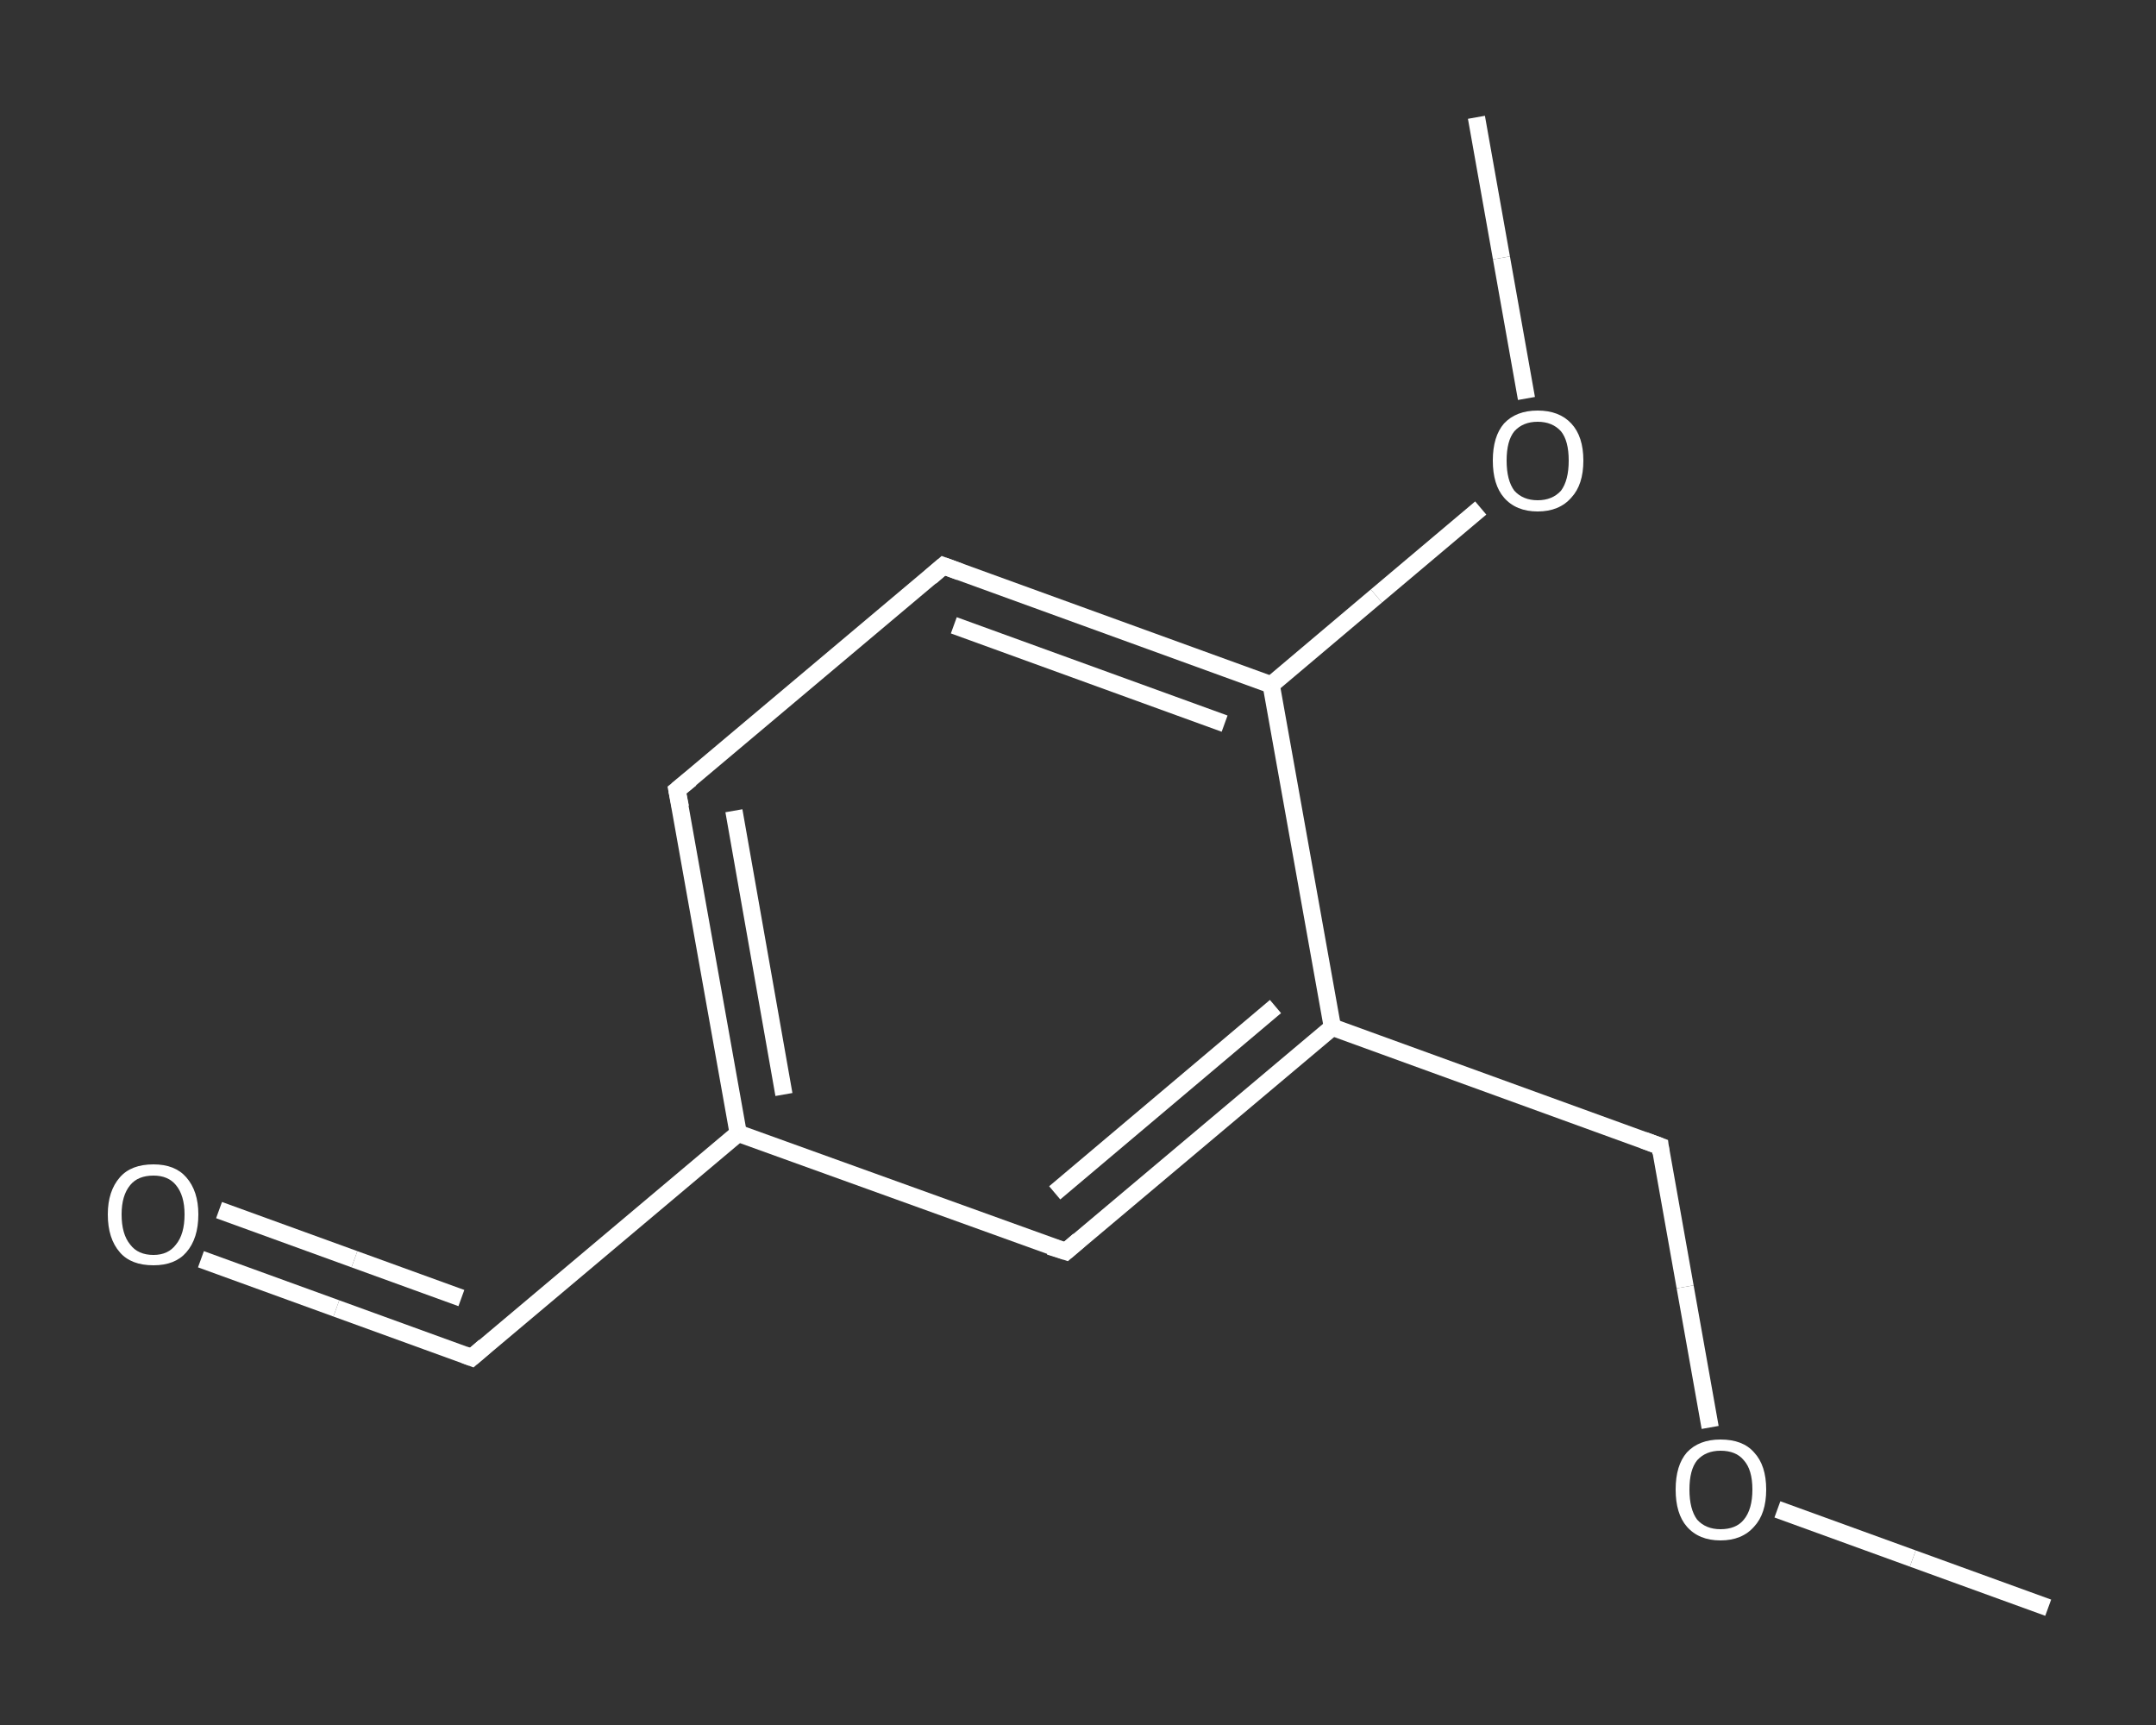 <?xml version='1.0' encoding='iso-8859-1'?>
<svg version='1.1' baseProfile='full'
              xmlns='http://www.w3.org/2000/svg'
                      xmlns:rdkit='http://www.rdkit.org/xml'
                      xmlns:xlink='http://www.w3.org/1999/xlink'
                  xml:space='preserve'
width='250px' height='200px' viewBox='0 0 250 200'>
<rect x="0" y="0" width="250" height="200" fill="#333333" stroke="none"/>
<!-- END OF HEADER -->
<rect style='opacity:1.0;fill:transparent;stroke:none' width='250.0' height='200.0' x='0.0' y='0.0'> </rect>
<path class='bond-0 atom-0 atom-1' d='M 237.5,186.4 L 221.8,180.7' style='fill:none;fill-rule:evenodd;stroke:#FFFFFF;stroke-width:2.0px;stroke-linecap:butt;stroke-linejoin:miter;stroke-opacity:1' />
<path class='bond-0 atom-0 atom-1' d='M 221.8,180.7 L 206.1,175.0' style='fill:none;fill-rule:evenodd;stroke:#FFFFFF;stroke-width:2.0px;stroke-linecap:butt;stroke-linejoin:miter;stroke-opacity:1' />
<path class='bond-1 atom-1 atom-2' d='M 198.3,165.5 L 195.4,149.2' style='fill:none;fill-rule:evenodd;stroke:#FFFFFF;stroke-width:2.0px;stroke-linecap:butt;stroke-linejoin:miter;stroke-opacity:1' />
<path class='bond-1 atom-1 atom-2' d='M 195.4,149.2 L 192.5,132.9' style='fill:none;fill-rule:evenodd;stroke:#FFFFFF;stroke-width:2.0px;stroke-linecap:butt;stroke-linejoin:miter;stroke-opacity:1' />
<path class='bond-2 atom-2 atom-3' d='M 192.5,132.9 L 154.5,119.1' style='fill:none;fill-rule:evenodd;stroke:#FFFFFF;stroke-width:2.0px;stroke-linecap:butt;stroke-linejoin:miter;stroke-opacity:1' />
<path class='bond-3 atom-3 atom-4' d='M 154.5,119.1 L 123.6,145.1' style='fill:none;fill-rule:evenodd;stroke:#FFFFFF;stroke-width:2.0px;stroke-linecap:butt;stroke-linejoin:miter;stroke-opacity:1' />
<path class='bond-3 atom-3 atom-4' d='M 147.9,116.7 L 122.3,138.3' style='fill:none;fill-rule:evenodd;stroke:#FFFFFF;stroke-width:2.0px;stroke-linecap:butt;stroke-linejoin:miter;stroke-opacity:1' />
<path class='bond-4 atom-4 atom-5' d='M 123.6,145.1 L 85.6,131.4' style='fill:none;fill-rule:evenodd;stroke:#FFFFFF;stroke-width:2.0px;stroke-linecap:butt;stroke-linejoin:miter;stroke-opacity:1' />
<path class='bond-5 atom-5 atom-6' d='M 85.6,131.4 L 54.7,157.4' style='fill:none;fill-rule:evenodd;stroke:#FFFFFF;stroke-width:2.0px;stroke-linecap:butt;stroke-linejoin:miter;stroke-opacity:1' />
<path class='bond-6 atom-6 atom-7' d='M 54.7,157.4 L 39.0,151.7' style='fill:none;fill-rule:evenodd;stroke:#FFFFFF;stroke-width:2.0px;stroke-linecap:butt;stroke-linejoin:miter;stroke-opacity:1' />
<path class='bond-6 atom-6 atom-7' d='M 39.0,151.7 L 23.3,146.0' style='fill:none;fill-rule:evenodd;stroke:#FFFFFF;stroke-width:2.0px;stroke-linecap:butt;stroke-linejoin:miter;stroke-opacity:1' />
<path class='bond-6 atom-6 atom-7' d='M 53.5,150.5 L 41.1,146.0' style='fill:none;fill-rule:evenodd;stroke:#FFFFFF;stroke-width:2.0px;stroke-linecap:butt;stroke-linejoin:miter;stroke-opacity:1' />
<path class='bond-6 atom-6 atom-7' d='M 41.1,146.0 L 25.4,140.3' style='fill:none;fill-rule:evenodd;stroke:#FFFFFF;stroke-width:2.0px;stroke-linecap:butt;stroke-linejoin:miter;stroke-opacity:1' />
<path class='bond-7 atom-5 atom-8' d='M 85.6,131.4 L 78.5,91.6' style='fill:none;fill-rule:evenodd;stroke:#FFFFFF;stroke-width:2.0px;stroke-linecap:butt;stroke-linejoin:miter;stroke-opacity:1' />
<path class='bond-7 atom-5 atom-8' d='M 90.9,126.9 L 85.1,94.0' style='fill:none;fill-rule:evenodd;stroke:#FFFFFF;stroke-width:2.0px;stroke-linecap:butt;stroke-linejoin:miter;stroke-opacity:1' />
<path class='bond-8 atom-8 atom-9' d='M 78.5,91.6 L 109.4,65.6' style='fill:none;fill-rule:evenodd;stroke:#FFFFFF;stroke-width:2.0px;stroke-linecap:butt;stroke-linejoin:miter;stroke-opacity:1' />
<path class='bond-9 atom-9 atom-10' d='M 109.4,65.6 L 147.4,79.4' style='fill:none;fill-rule:evenodd;stroke:#FFFFFF;stroke-width:2.0px;stroke-linecap:butt;stroke-linejoin:miter;stroke-opacity:1' />
<path class='bond-9 atom-9 atom-10' d='M 110.6,72.5 L 142.0,83.9' style='fill:none;fill-rule:evenodd;stroke:#FFFFFF;stroke-width:2.0px;stroke-linecap:butt;stroke-linejoin:miter;stroke-opacity:1' />
<path class='bond-10 atom-10 atom-11' d='M 147.4,79.4 L 159.6,69.1' style='fill:none;fill-rule:evenodd;stroke:#FFFFFF;stroke-width:2.0px;stroke-linecap:butt;stroke-linejoin:miter;stroke-opacity:1' />
<path class='bond-10 atom-10 atom-11' d='M 159.6,69.1 L 171.7,58.9' style='fill:none;fill-rule:evenodd;stroke:#FFFFFF;stroke-width:2.0px;stroke-linecap:butt;stroke-linejoin:miter;stroke-opacity:1' />
<path class='bond-11 atom-11 atom-12' d='M 177.0,46.2 L 174.1,29.9' style='fill:none;fill-rule:evenodd;stroke:#FFFFFF;stroke-width:2.0px;stroke-linecap:butt;stroke-linejoin:miter;stroke-opacity:1' />
<path class='bond-11 atom-11 atom-12' d='M 174.1,29.9 L 171.2,13.6' style='fill:none;fill-rule:evenodd;stroke:#FFFFFF;stroke-width:2.0px;stroke-linecap:butt;stroke-linejoin:miter;stroke-opacity:1' />
<path class='bond-12 atom-10 atom-3' d='M 147.4,79.4 L 154.5,119.1' style='fill:none;fill-rule:evenodd;stroke:#FFFFFF;stroke-width:2.0px;stroke-linecap:butt;stroke-linejoin:miter;stroke-opacity:1' />
<path d='M 192.6,133.7 L 192.5,132.9 L 190.6,132.2' style='fill:none;stroke:#FFFFFF;stroke-width:2.0px;stroke-linecap:butt;stroke-linejoin:miter;stroke-opacity:1;' />
<path d='M 125.1,143.8 L 123.6,145.1 L 121.7,144.5' style='fill:none;stroke:#FFFFFF;stroke-width:2.0px;stroke-linecap:butt;stroke-linejoin:miter;stroke-opacity:1;' />
<path d='M 56.2,156.1 L 54.7,157.4 L 53.9,157.1' style='fill:none;stroke:#FFFFFF;stroke-width:2.0px;stroke-linecap:butt;stroke-linejoin:miter;stroke-opacity:1;' />
<path d='M 78.9,93.6 L 78.5,91.6 L 80.1,90.3' style='fill:none;stroke:#FFFFFF;stroke-width:2.0px;stroke-linecap:butt;stroke-linejoin:miter;stroke-opacity:1;' />
<path d='M 107.9,66.9 L 109.4,65.6 L 111.3,66.3' style='fill:none;stroke:#FFFFFF;stroke-width:2.0px;stroke-linecap:butt;stroke-linejoin:miter;stroke-opacity:1;' />
<path class='atom-1' d='M 194.3 172.7
Q 194.3 169.9, 195.6 168.4
Q 197.0 166.9, 199.5 166.9
Q 202.1 166.9, 203.4 168.4
Q 204.8 169.9, 204.8 172.7
Q 204.8 175.5, 203.4 177.0
Q 202.0 178.6, 199.5 178.6
Q 197.0 178.6, 195.6 177.0
Q 194.3 175.5, 194.3 172.7
M 199.5 177.3
Q 201.3 177.3, 202.2 176.2
Q 203.2 175.0, 203.2 172.7
Q 203.2 170.4, 202.2 169.3
Q 201.3 168.2, 199.5 168.2
Q 197.8 168.2, 196.8 169.3
Q 195.9 170.4, 195.9 172.7
Q 195.9 175.0, 196.8 176.2
Q 197.8 177.3, 199.5 177.3
' fill='#FFFFFF'/>
<path class='atom-7' d='M 12.5 140.8
Q 12.5 138.1, 13.9 136.5
Q 15.2 135.0, 17.8 135.0
Q 20.3 135.0, 21.6 136.5
Q 23.0 138.1, 23.0 140.8
Q 23.0 143.6, 21.6 145.2
Q 20.3 146.7, 17.8 146.7
Q 15.2 146.7, 13.9 145.2
Q 12.5 143.6, 12.5 140.8
M 17.8 145.5
Q 19.5 145.5, 20.4 144.3
Q 21.4 143.1, 21.4 140.8
Q 21.4 138.6, 20.4 137.4
Q 19.5 136.3, 17.8 136.3
Q 16.0 136.3, 15.1 137.4
Q 14.1 138.6, 14.1 140.8
Q 14.1 143.1, 15.1 144.3
Q 16.0 145.5, 17.8 145.5
' fill='#FFFFFF'/>
<path class='atom-11' d='M 173.1 53.4
Q 173.1 50.6, 174.4 49.1
Q 175.8 47.6, 178.3 47.6
Q 180.8 47.6, 182.2 49.1
Q 183.6 50.6, 183.6 53.4
Q 183.6 56.2, 182.2 57.7
Q 180.8 59.3, 178.3 59.3
Q 175.8 59.3, 174.4 57.7
Q 173.1 56.2, 173.1 53.4
M 178.3 58.0
Q 180.0 58.0, 181.0 56.9
Q 181.9 55.7, 181.9 53.4
Q 181.9 51.1, 181.0 50.0
Q 180.0 48.9, 178.3 48.9
Q 176.6 48.9, 175.6 50.0
Q 174.7 51.1, 174.7 53.4
Q 174.7 55.7, 175.6 56.9
Q 176.6 58.0, 178.3 58.0
' fill='#FFFFFF'/>
</svg>
